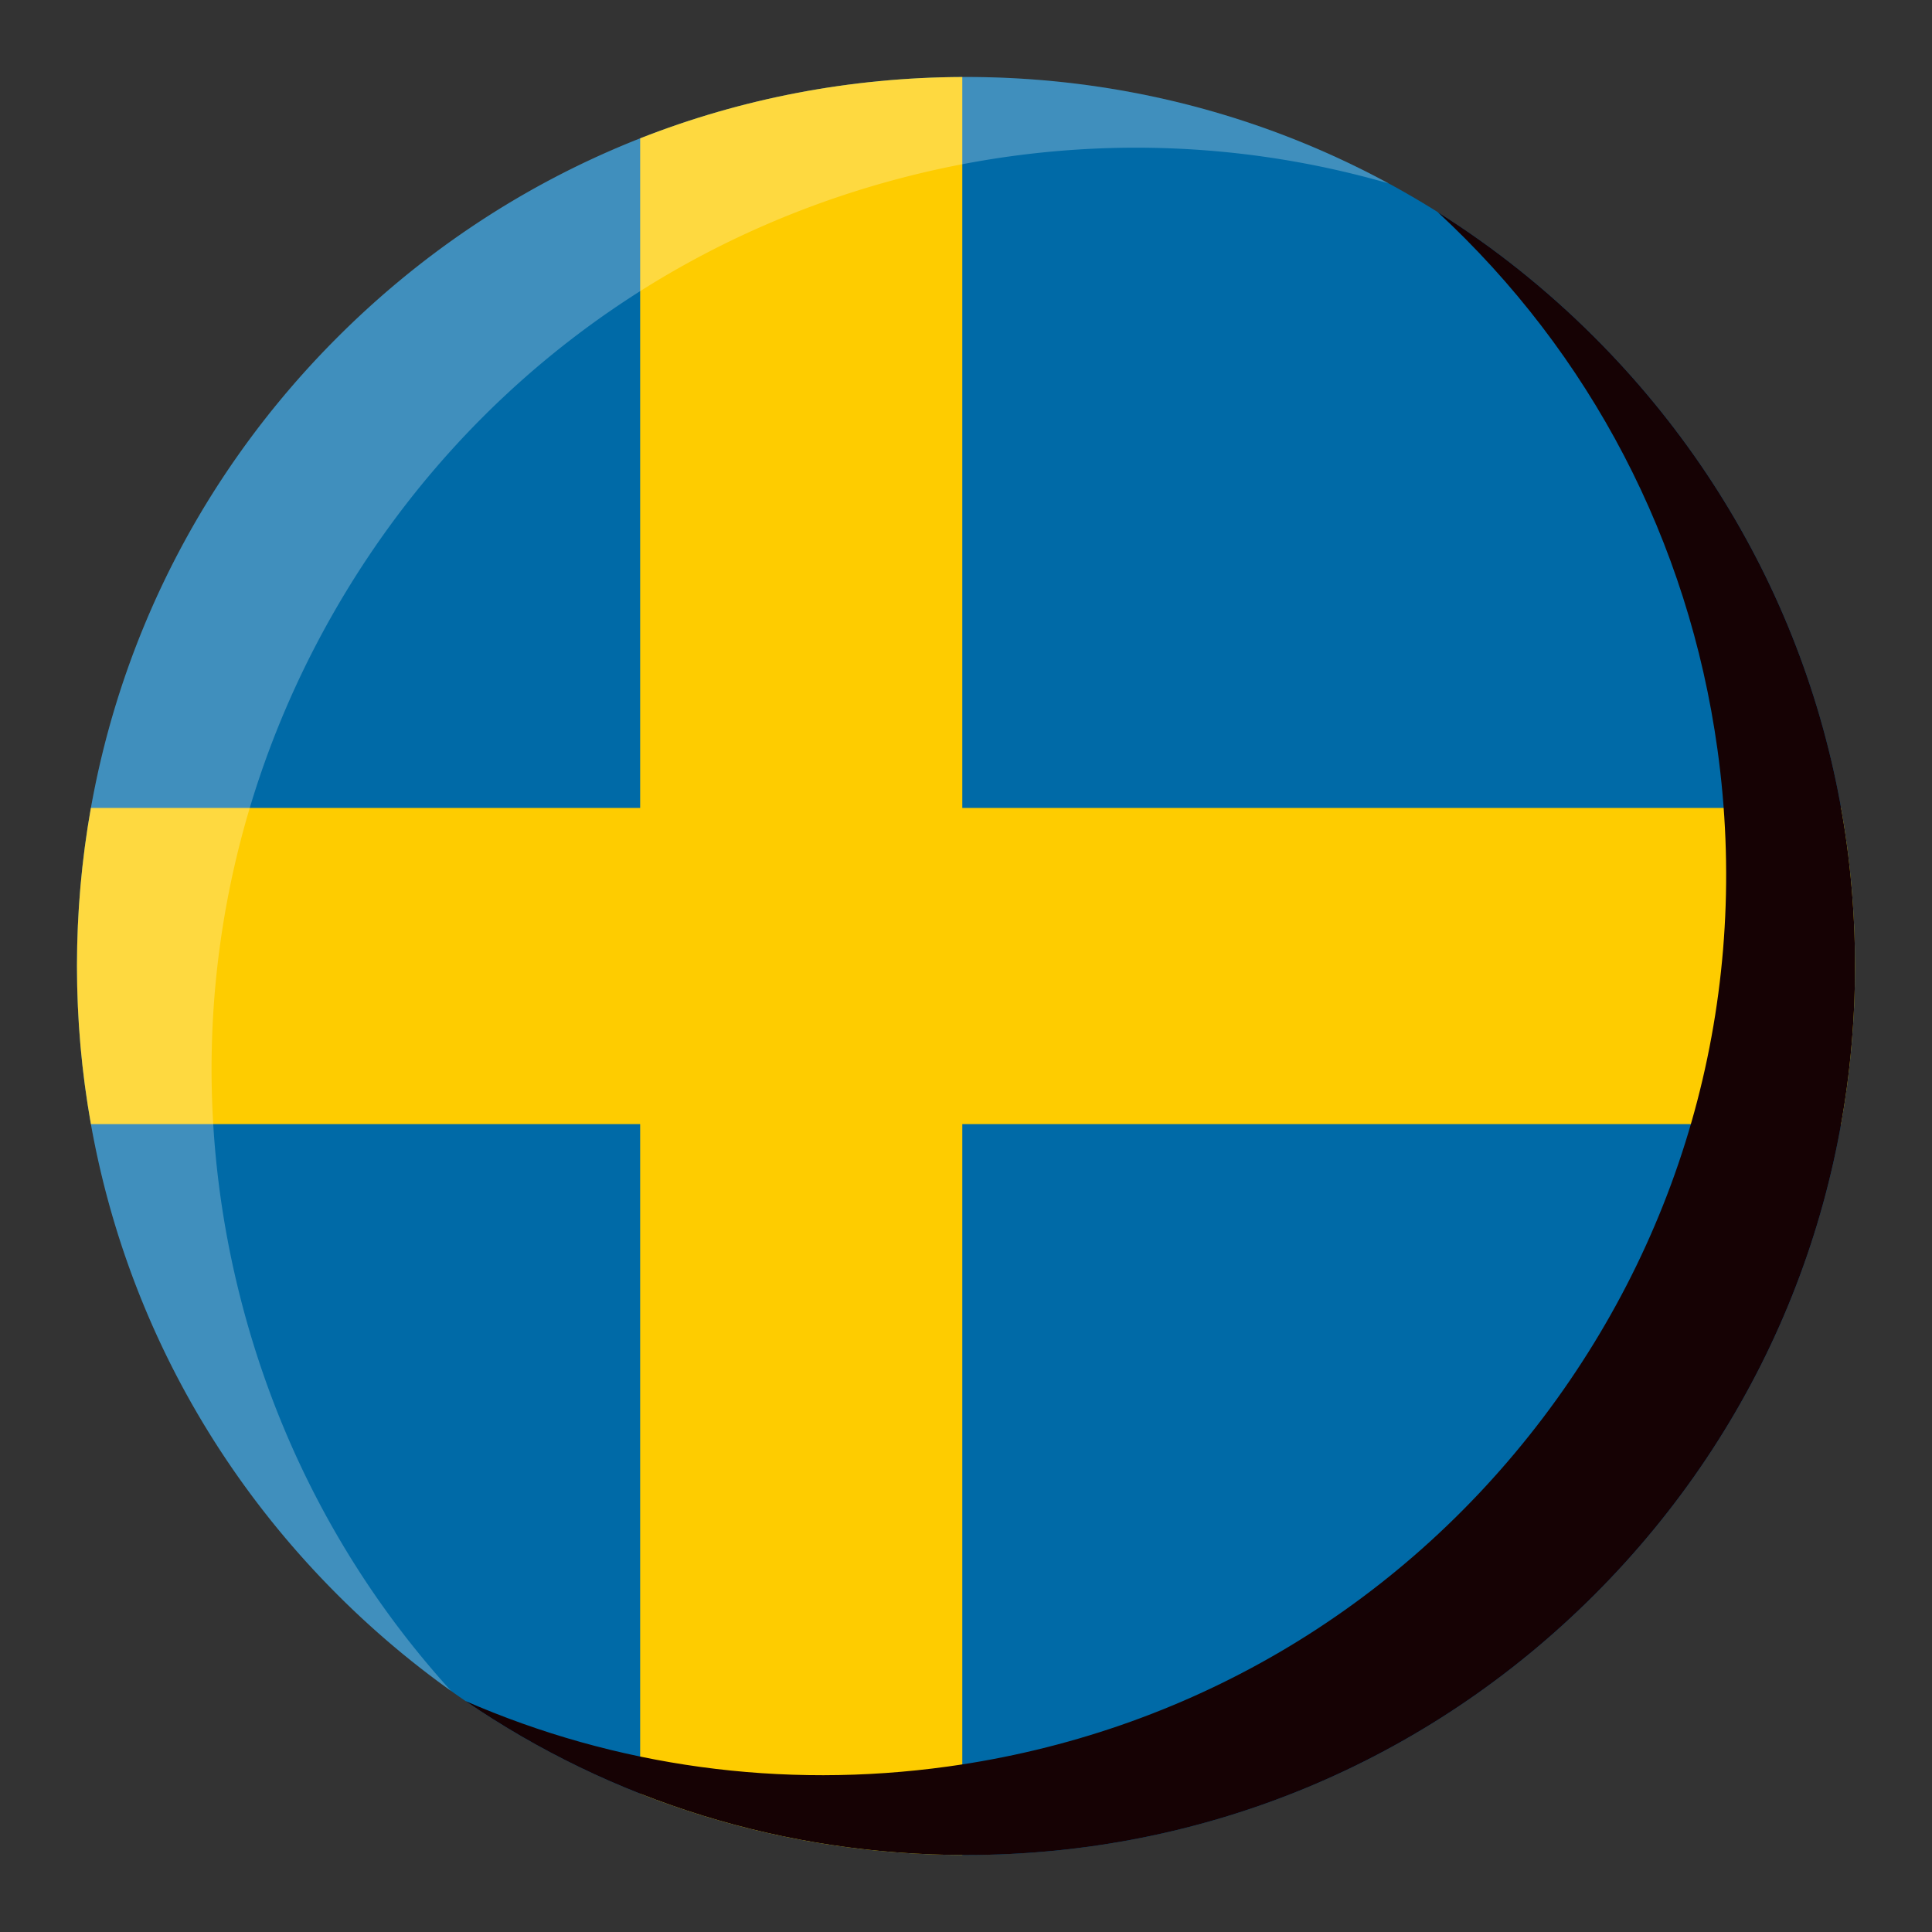 <svg xmlns="http://www.w3.org/2000/svg" version="1.1" xmlns:xlink="http://www.w3.org/1999/xlink" width="512" height="512" x="0" y="0" viewBox="0 0 512 512" style="enable-background:new 0 0 512 512" xml:space="preserve" class="hovered-paths"><rect x="0" y="0" width="512" height="512" fill="#333333" stroke="none"/><g><path fill="#006aa7" d="M491.595 256c0 62.93-24.506 122.093-69.004 166.591S318.93 491.595 256 491.595s-122.093-24.506-166.591-69.004S20.405 318.93 20.405 256 44.911 133.907 89.409 89.409 193.07 20.405 256 20.405s122.093 24.506 166.591 69.004S491.595 193.07 491.595 256z" opacity="1" data-original="#006aa7" class=""></path><path fill="#fecc00" d="M491.6 256c0 14.2-1.25 28.21-3.7 41.9H255.02v193.69c-29.69-.11-58.53-5.69-85.37-16.25V297.9H24.1c-2.45-13.69-3.7-27.7-3.7-41.9 0-14.19 1.25-28.2 3.69-41.89h145.56V36.66c26.84-10.56 55.68-16.14 85.37-16.25v193.7h232.89c2.44 13.69 3.69 27.7 3.69 41.89z" opacity="1" data-original="#fecc00" class=""></path><path fill="#16020413" d="M491.6 256c0 62.93-24.51 122.09-69.01 166.59S318.93 491.6 256 491.6c-48.02 0-93.84-14.27-132.62-40.8 39.8 17.33 83.7 23.45 127.79 17.35 63.24-8.75 119.28-41.61 157.81-92.51 38.52-50.91 54.92-113.77 46.17-177-7.66-55.27-33.71-105.04-74.14-142.43 14.89 9.35 28.84 20.46 41.58 33.2 44.5 44.5 69.01 103.66 69.01 166.59z" opacity="1" data-original="#16020413" class="hovered-path"></path><path fill="#fff" d="M367.99 48.6c-41.95-12.1-86.55-12.68-129.86-1.23C175 64.07 122.16 104.35 89.32 160.79 56.49 217.24 47.6 283.09 64.3 346.22c10.19 38.54 29.17 73.24 55.26 101.91a237.647 237.647 0 0 1-30.15-25.54C44.91 378.09 20.4 318.93 20.4 256S44.91 133.91 89.41 89.41 193.07 20.4 256 20.4c39.75 0 77.99 9.78 111.99 28.2z" opacity=".25"></path></g></svg>